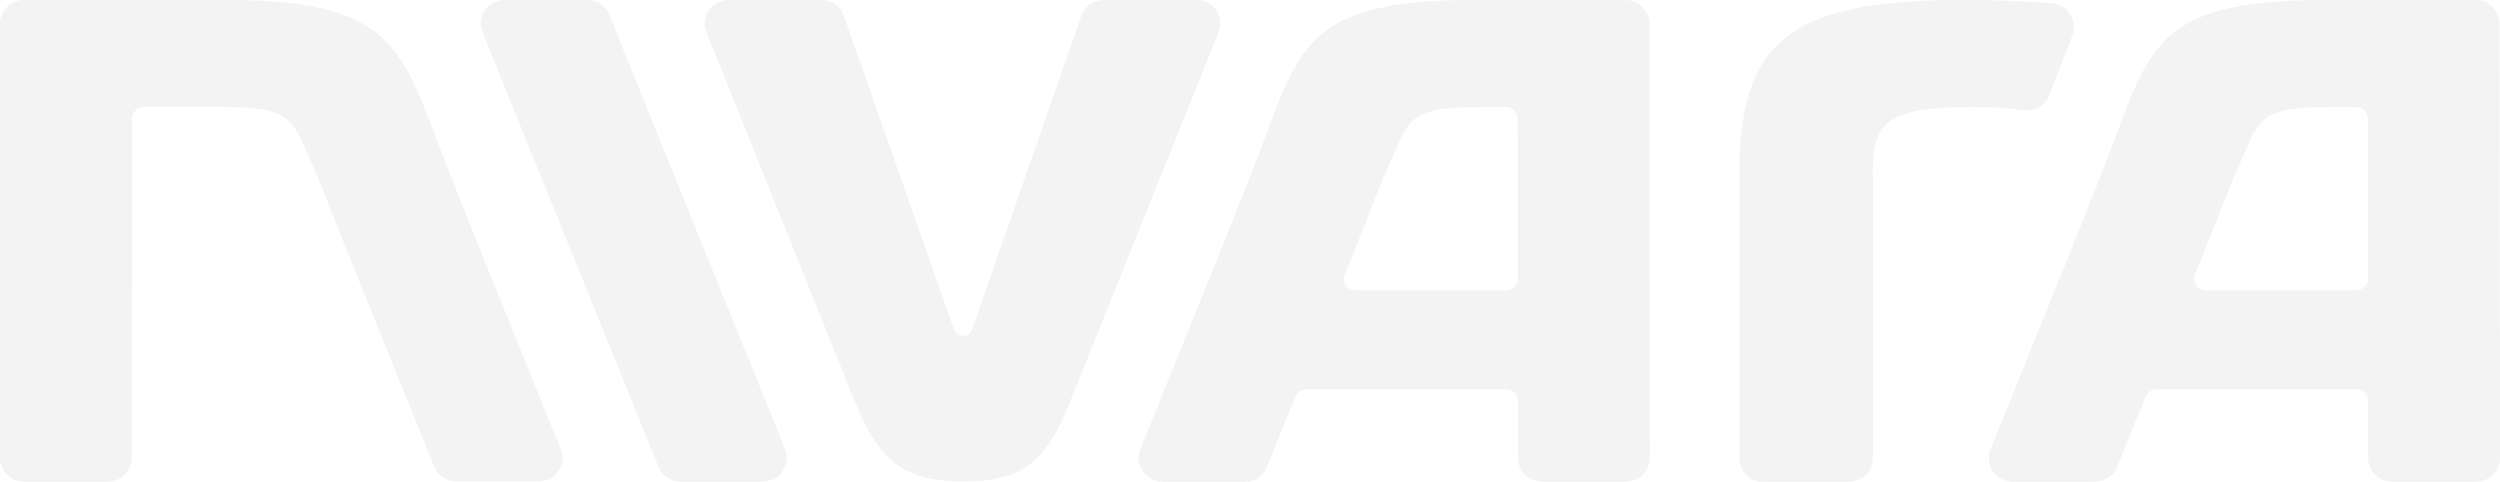 <svg width="1490" height="287" viewBox="0 0 1490 287" fill="none" xmlns="http://www.w3.org/2000/svg">
<path d="M489.829 0C495.708 0 500.961 3.764 502.9 9.347L568.131 195.097C569.82 199.614 572.009 200.179 574.26 200.179C576.512 200.179 578.701 199.614 579.827 195.097L644.495 9.347C646.434 3.764 651.687 0 657.566 0H713.416C723.298 0 729.99 10.1 726.237 19.322L637.678 239.574C623.168 276.775 607.595 286.937 574.198 286.937C540.8 286.937 524.665 276.775 509.592 239.574L421.095 19.322C417.405 10.1 424.097 0 433.916 0H489.829Z" fill="#101010" fill-opacity="0.05"/>
<path d="M455.055 286.937H405.272C399.643 286.937 394.577 283.487 392.451 278.217L287.631 19.322C283.878 10.1 290.633 0 300.452 0H350.235C355.864 0 360.93 3.45 363.056 8.72L467.876 267.616C471.629 276.837 464.874 286.937 455.055 286.937Z" fill="#101010" fill-opacity="0.05"/>
<path d="M334.162 267.616L284.316 144.284L283.378 141.9L268.93 105.578C239.598 32.495 240.599 0 135.779 0H13.822C6.192 0 0 6.65 0 14.366V272.885C0 280.664 6.254 286.937 13.884 286.937H64.668C72.299 286.937 78.553 280.664 78.553 272.885L78.74 70.699C78.74 66.81 81.805 63.673 85.683 63.673H129.712C178.245 63.673 173.241 70.95 189.315 105.453L205.826 147.044L206.639 149.115L258.799 278.155C260.925 283.424 265.991 286.875 271.62 286.875H321.403C331.285 286.875 337.977 276.775 334.224 267.49L334.162 267.616Z" fill="#101010" fill-opacity="0.05"/>
<path d="M692.527 286.937H742.311C747.94 286.937 753.005 283.487 755.132 278.217L772.018 236.438C773.081 233.803 775.646 232.047 778.46 232.047H897.79C901.605 232.047 904.732 235.183 904.732 239.073V272.885C904.732 280.664 910.986 286.937 918.617 286.937H969.401C977.093 286.937 983.285 280.664 983.285 272.885L983.035 14.366C983.035 6.587 976.843 0.063 969.15 0.063H943.696C918.617 0 900.104 0 878.027 0C771.143 0 774.27 32.495 744.938 105.516L730.49 141.838L729.552 144.221L679.706 267.553C675.954 276.775 682.708 286.937 692.527 286.937ZM897.727 173.078H807.98C803.039 173.078 799.724 167.997 801.538 163.417L807.292 149.24L808.105 147.17L824.616 105.578C840.689 71.076 835.686 63.736 884.218 63.736C886.157 63.736 891.036 63.736 897.602 63.736C901.417 63.736 904.545 66.935 904.545 70.762L904.67 165.99C904.67 169.879 901.543 173.016 897.727 173.016V173.078Z" fill="#101010" fill-opacity="0.05"/>
<path d="M1116.25 105.453V272.948C1116.25 280.727 1110.06 287 1102.36 287H1050.52C1042.89 287 1036.63 280.727 1036.63 272.948V105.453C1036.57 27.038 1062.78 0 1169.66 0C1185.3 0 1202.43 0.376 1223.01 1.945C1232.01 2.635 1238.08 11.605 1235.45 20.388L1221.82 55.581C1219.88 62.168 1213.56 66.371 1206.81 65.681C1190.67 64.05 1186.05 63.736 1175.73 63.736C1122.82 63.736 1116.12 73.334 1116.12 105.453H1116.25Z" fill="#101010" fill-opacity="0.05"/>
<path d="M1199.24 286.937H1249.03C1254.65 286.937 1259.72 283.487 1261.85 278.217L1278.73 236.438C1279.8 233.803 1282.36 232.047 1285.18 232.047H1404.51C1408.32 232.047 1411.45 235.183 1411.45 239.073V272.885C1411.45 280.664 1417.7 286.937 1425.33 286.937H1476.12C1483.81 286.937 1490 280.664 1490 272.885L1489.75 14.366C1489.75 6.587 1483.56 0.063 1475.87 0.063H1450.41C1425.33 -0.063 1406.88 0.063 1384.74 0.063C1277.86 0.063 1280.98 32.495 1251.65 105.578L1237.21 141.9L1236.27 144.284L1186.42 267.616C1182.67 276.837 1189.42 287 1199.24 287V286.937ZM1404.44 173.078H1314.69C1309.75 173.078 1306.44 167.997 1308.25 163.417L1314.01 149.24L1314.82 147.17L1331.33 105.578C1347.4 71.076 1342.4 63.736 1390.93 63.736C1392.87 63.736 1397.75 63.736 1404.32 63.736C1408.13 63.736 1411.26 66.935 1411.26 70.762L1411.38 165.99C1411.38 169.879 1408.26 173.016 1404.44 173.016V173.078Z" fill="#101010" fill-opacity="0.05"/>
</svg>
